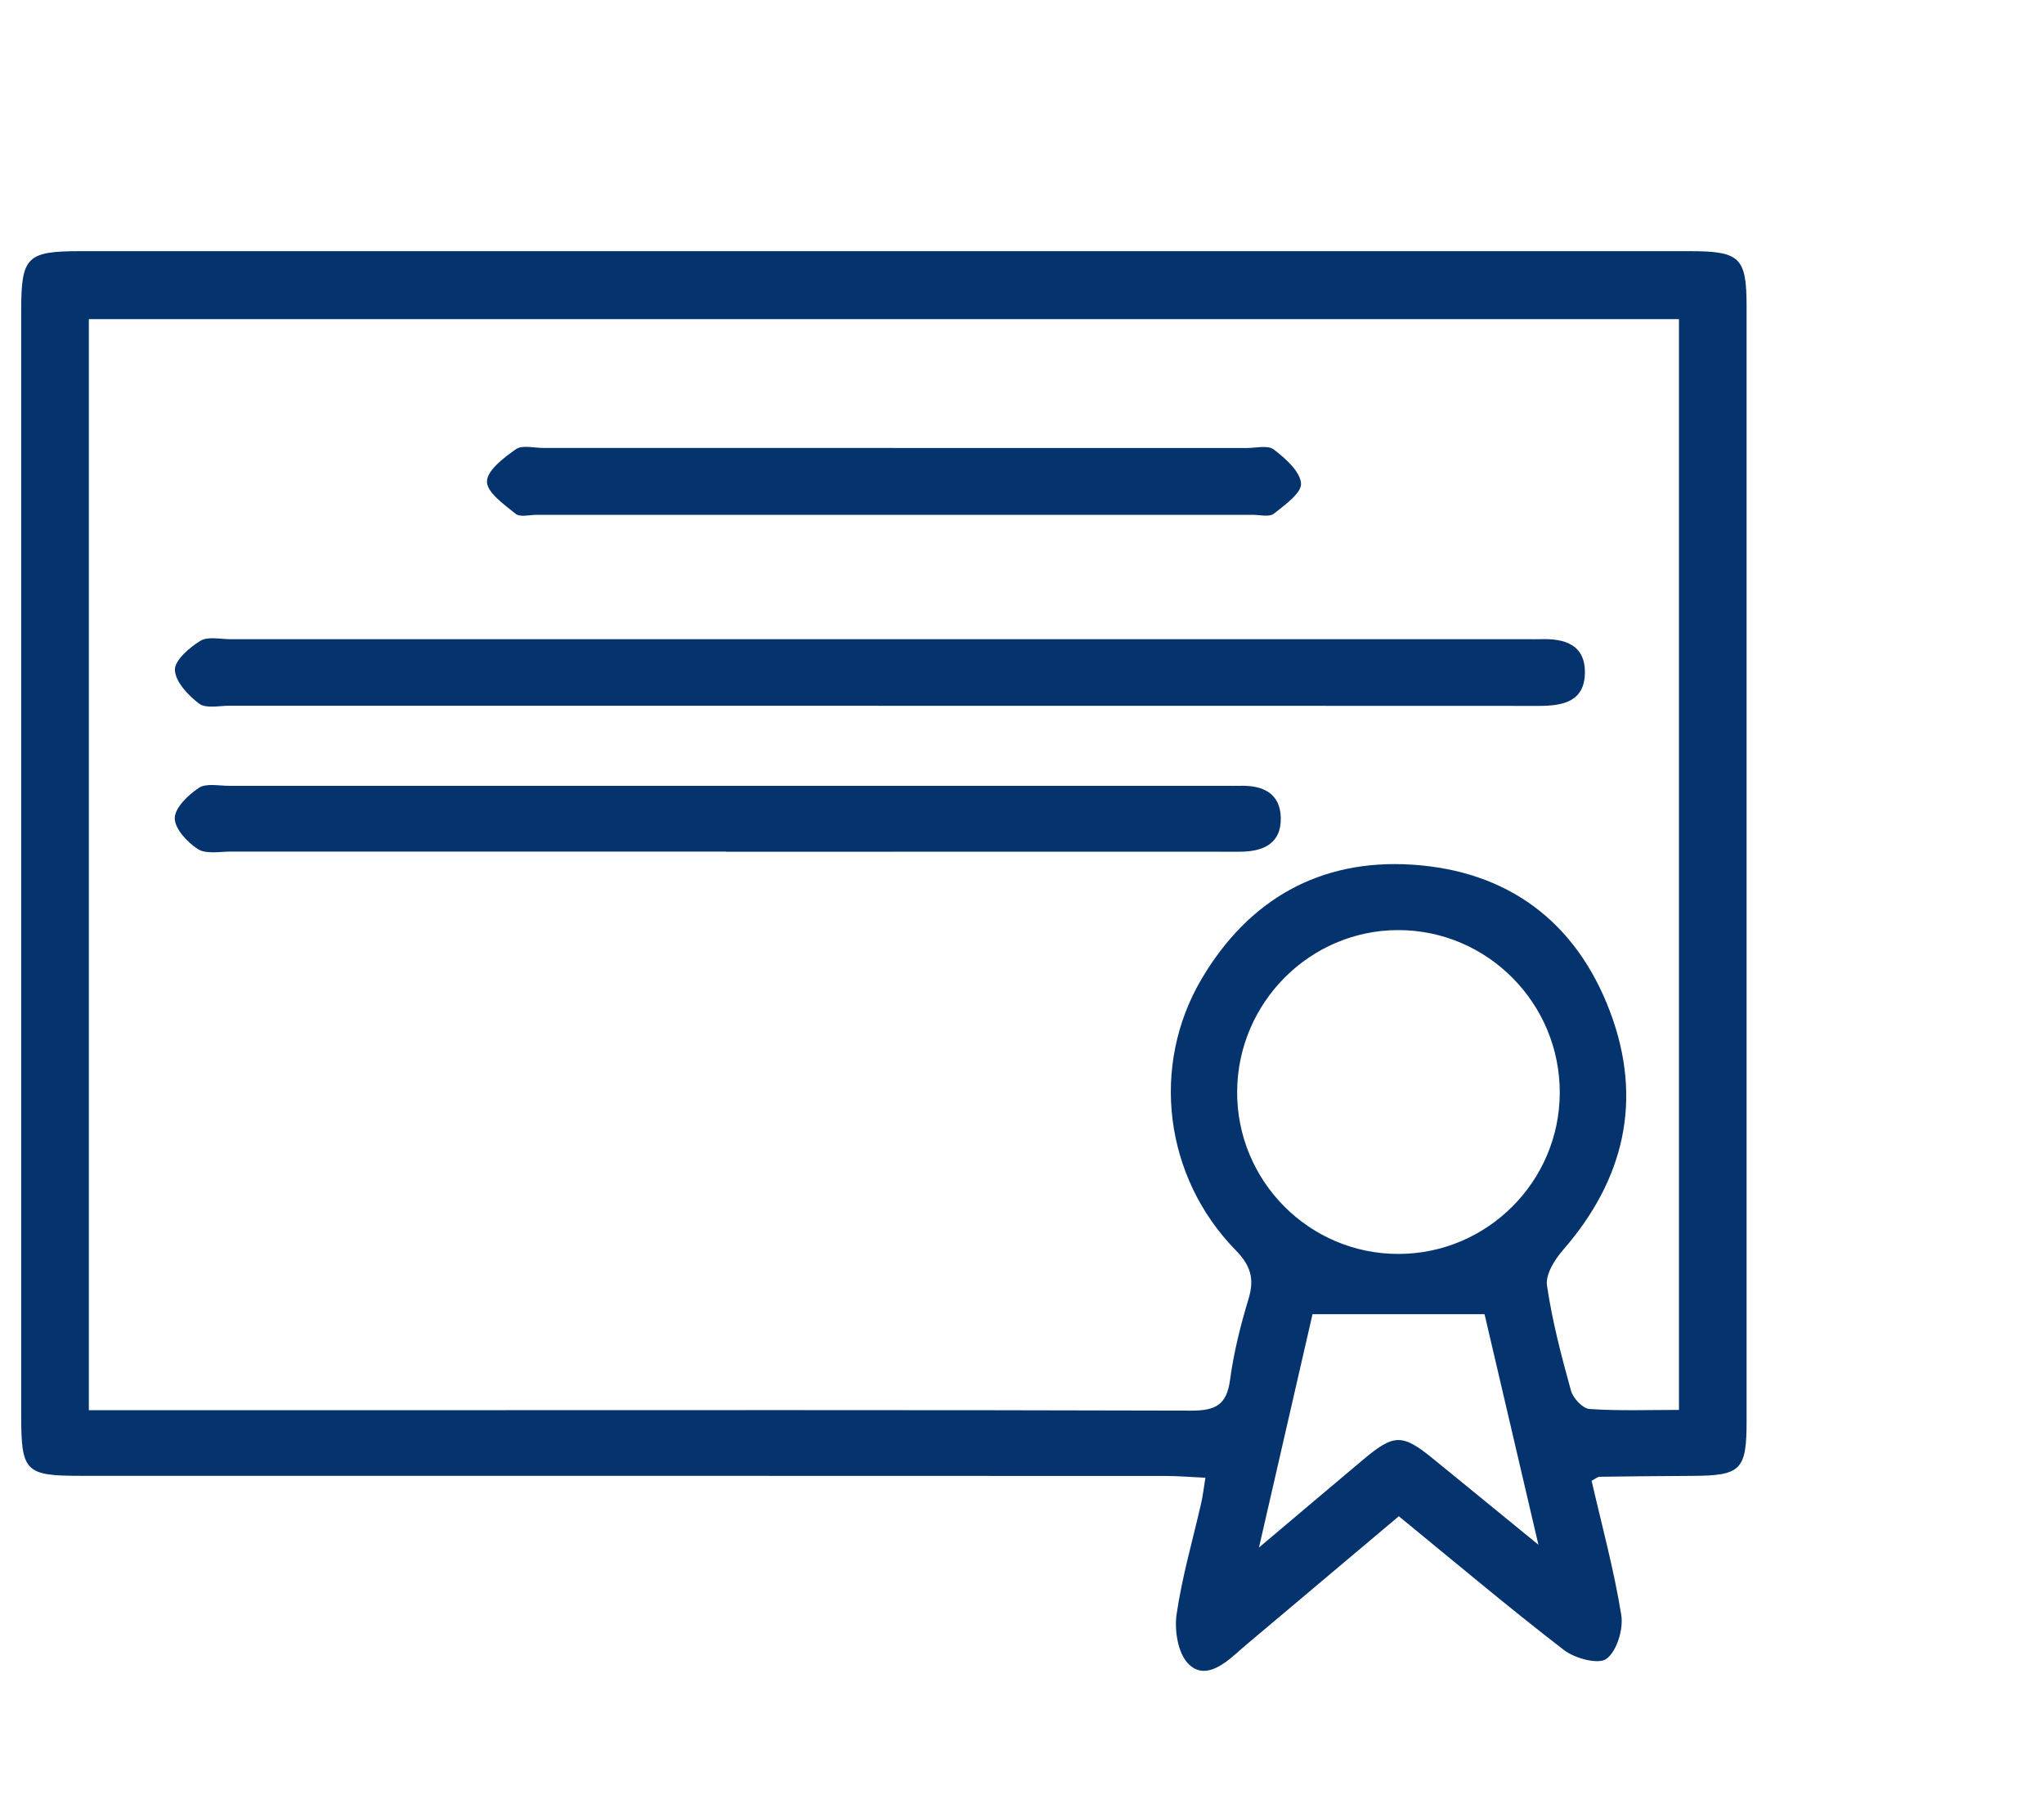 <svg width="54" height="48" viewBox="0 0 54 48" fill="none" xmlns="http://www.w3.org/2000/svg">
<path d="M42.049 39.118C42.317 40.284 42.639 41.462 42.832 42.661C42.892 43.033 42.715 43.616 42.441 43.817C42.227 43.974 41.605 43.807 41.316 43.584C39.856 42.459 38.446 41.27 36.955 40.051C35.736 41.076 34.541 42.086 33.343 43.093C33.116 43.285 32.885 43.475 32.661 43.675C32.276 44.015 31.788 44.365 31.384 43.937C31.117 43.655 31.024 43.062 31.084 42.643C31.228 41.65 31.512 40.677 31.736 39.695C31.777 39.513 31.798 39.327 31.846 39.034C31.464 39.016 31.129 38.987 30.793 38.987C21.236 38.983 11.68 38.983 2.121 38.983C0.669 38.983 0.56 38.873 0.56 37.392C0.56 27.667 0.56 17.942 0.56 8.217C0.56 6.775 0.702 6.634 2.144 6.634C16.304 6.634 30.464 6.634 44.622 6.634C45.977 6.634 46.143 6.795 46.143 8.111C46.143 17.919 46.143 27.724 46.143 37.531C46.143 38.838 45.997 38.979 44.692 38.985C43.88 38.989 43.069 38.997 42.257 39.008C42.21 39.008 42.163 39.053 42.045 39.116L42.049 39.118ZM2.349 37.25C2.71 37.25 3.004 37.25 3.295 37.25C5.542 37.25 7.79 37.252 10.037 37.25C17.185 37.25 24.331 37.24 31.479 37.261C32.109 37.261 32.408 37.111 32.496 36.452C32.593 35.726 32.774 35.006 32.986 34.305C33.147 33.771 33.038 33.425 32.64 33.018C30.756 31.087 30.389 28.152 31.747 25.854C32.99 23.753 34.875 22.686 37.299 22.839C39.827 22.999 41.638 24.34 42.536 26.724C43.411 29.043 42.917 31.159 41.288 33.024C41.071 33.274 40.828 33.667 40.869 33.953C41.007 34.892 41.25 35.82 41.504 36.735C41.559 36.935 41.815 37.207 41.994 37.218C42.768 37.271 43.545 37.242 44.356 37.242V8.43H2.347V37.25H2.349ZM36.961 33.122C39.294 33.112 41.197 31.21 41.207 28.874C41.217 26.501 39.292 24.562 36.93 24.568C34.605 24.574 32.702 26.482 32.684 28.823C32.667 31.195 34.591 33.132 36.959 33.122H36.961ZM33.258 40.879C34.306 39.995 35.163 39.269 36.024 38.547C36.823 37.876 37.047 37.872 37.842 38.517C38.715 39.226 39.584 39.94 40.643 40.804C40.118 38.556 39.652 36.561 39.22 34.714H34.675C34.24 36.612 33.779 38.617 33.26 40.879H33.258Z" fill="#05336E"/>
<path d="M23.194 18.642C17.48 18.642 11.767 18.642 6.054 18.642C5.783 18.642 5.439 18.721 5.26 18.586C4.973 18.369 4.634 18.011 4.621 17.699C4.609 17.445 5.002 17.107 5.29 16.929C5.49 16.805 5.816 16.884 6.087 16.884C17.513 16.884 28.94 16.884 40.367 16.884C40.476 16.884 40.585 16.887 40.691 16.884C41.329 16.86 41.883 17.023 41.871 17.778C41.86 18.537 41.281 18.646 40.657 18.646C34.834 18.642 29.014 18.644 23.192 18.644L23.194 18.642Z" fill="#05336E"/>
<path d="M19.177 22.494C14.819 22.494 10.46 22.494 6.102 22.494C5.805 22.494 5.445 22.567 5.227 22.428C4.949 22.25 4.613 21.888 4.617 21.61C4.621 21.334 4.972 20.998 5.252 20.812C5.447 20.683 5.777 20.757 6.048 20.757C14.819 20.757 23.59 20.757 32.361 20.757C32.497 20.757 32.632 20.761 32.768 20.757C33.358 20.74 33.823 20.951 33.837 21.599C33.85 22.297 33.362 22.498 32.74 22.498C29.519 22.494 26.298 22.498 23.077 22.498C21.778 22.498 20.478 22.498 19.179 22.498L19.177 22.494Z" fill="#05336E"/>
<path d="M23.6 11.834C26.712 11.834 29.825 11.834 32.937 11.834C33.18 11.834 33.495 11.752 33.652 11.873C33.958 12.108 34.344 12.447 34.372 12.767C34.393 13.018 33.942 13.341 33.652 13.57C33.532 13.664 33.285 13.599 33.096 13.599C26.79 13.599 20.486 13.599 14.179 13.599C13.991 13.599 13.74 13.667 13.623 13.573C13.32 13.327 12.861 13.006 12.865 12.719C12.867 12.425 13.312 12.089 13.629 11.866C13.794 11.748 14.102 11.832 14.347 11.832C17.432 11.832 20.517 11.832 23.602 11.832L23.6 11.834Z" fill="#05336E"/>
</svg>
